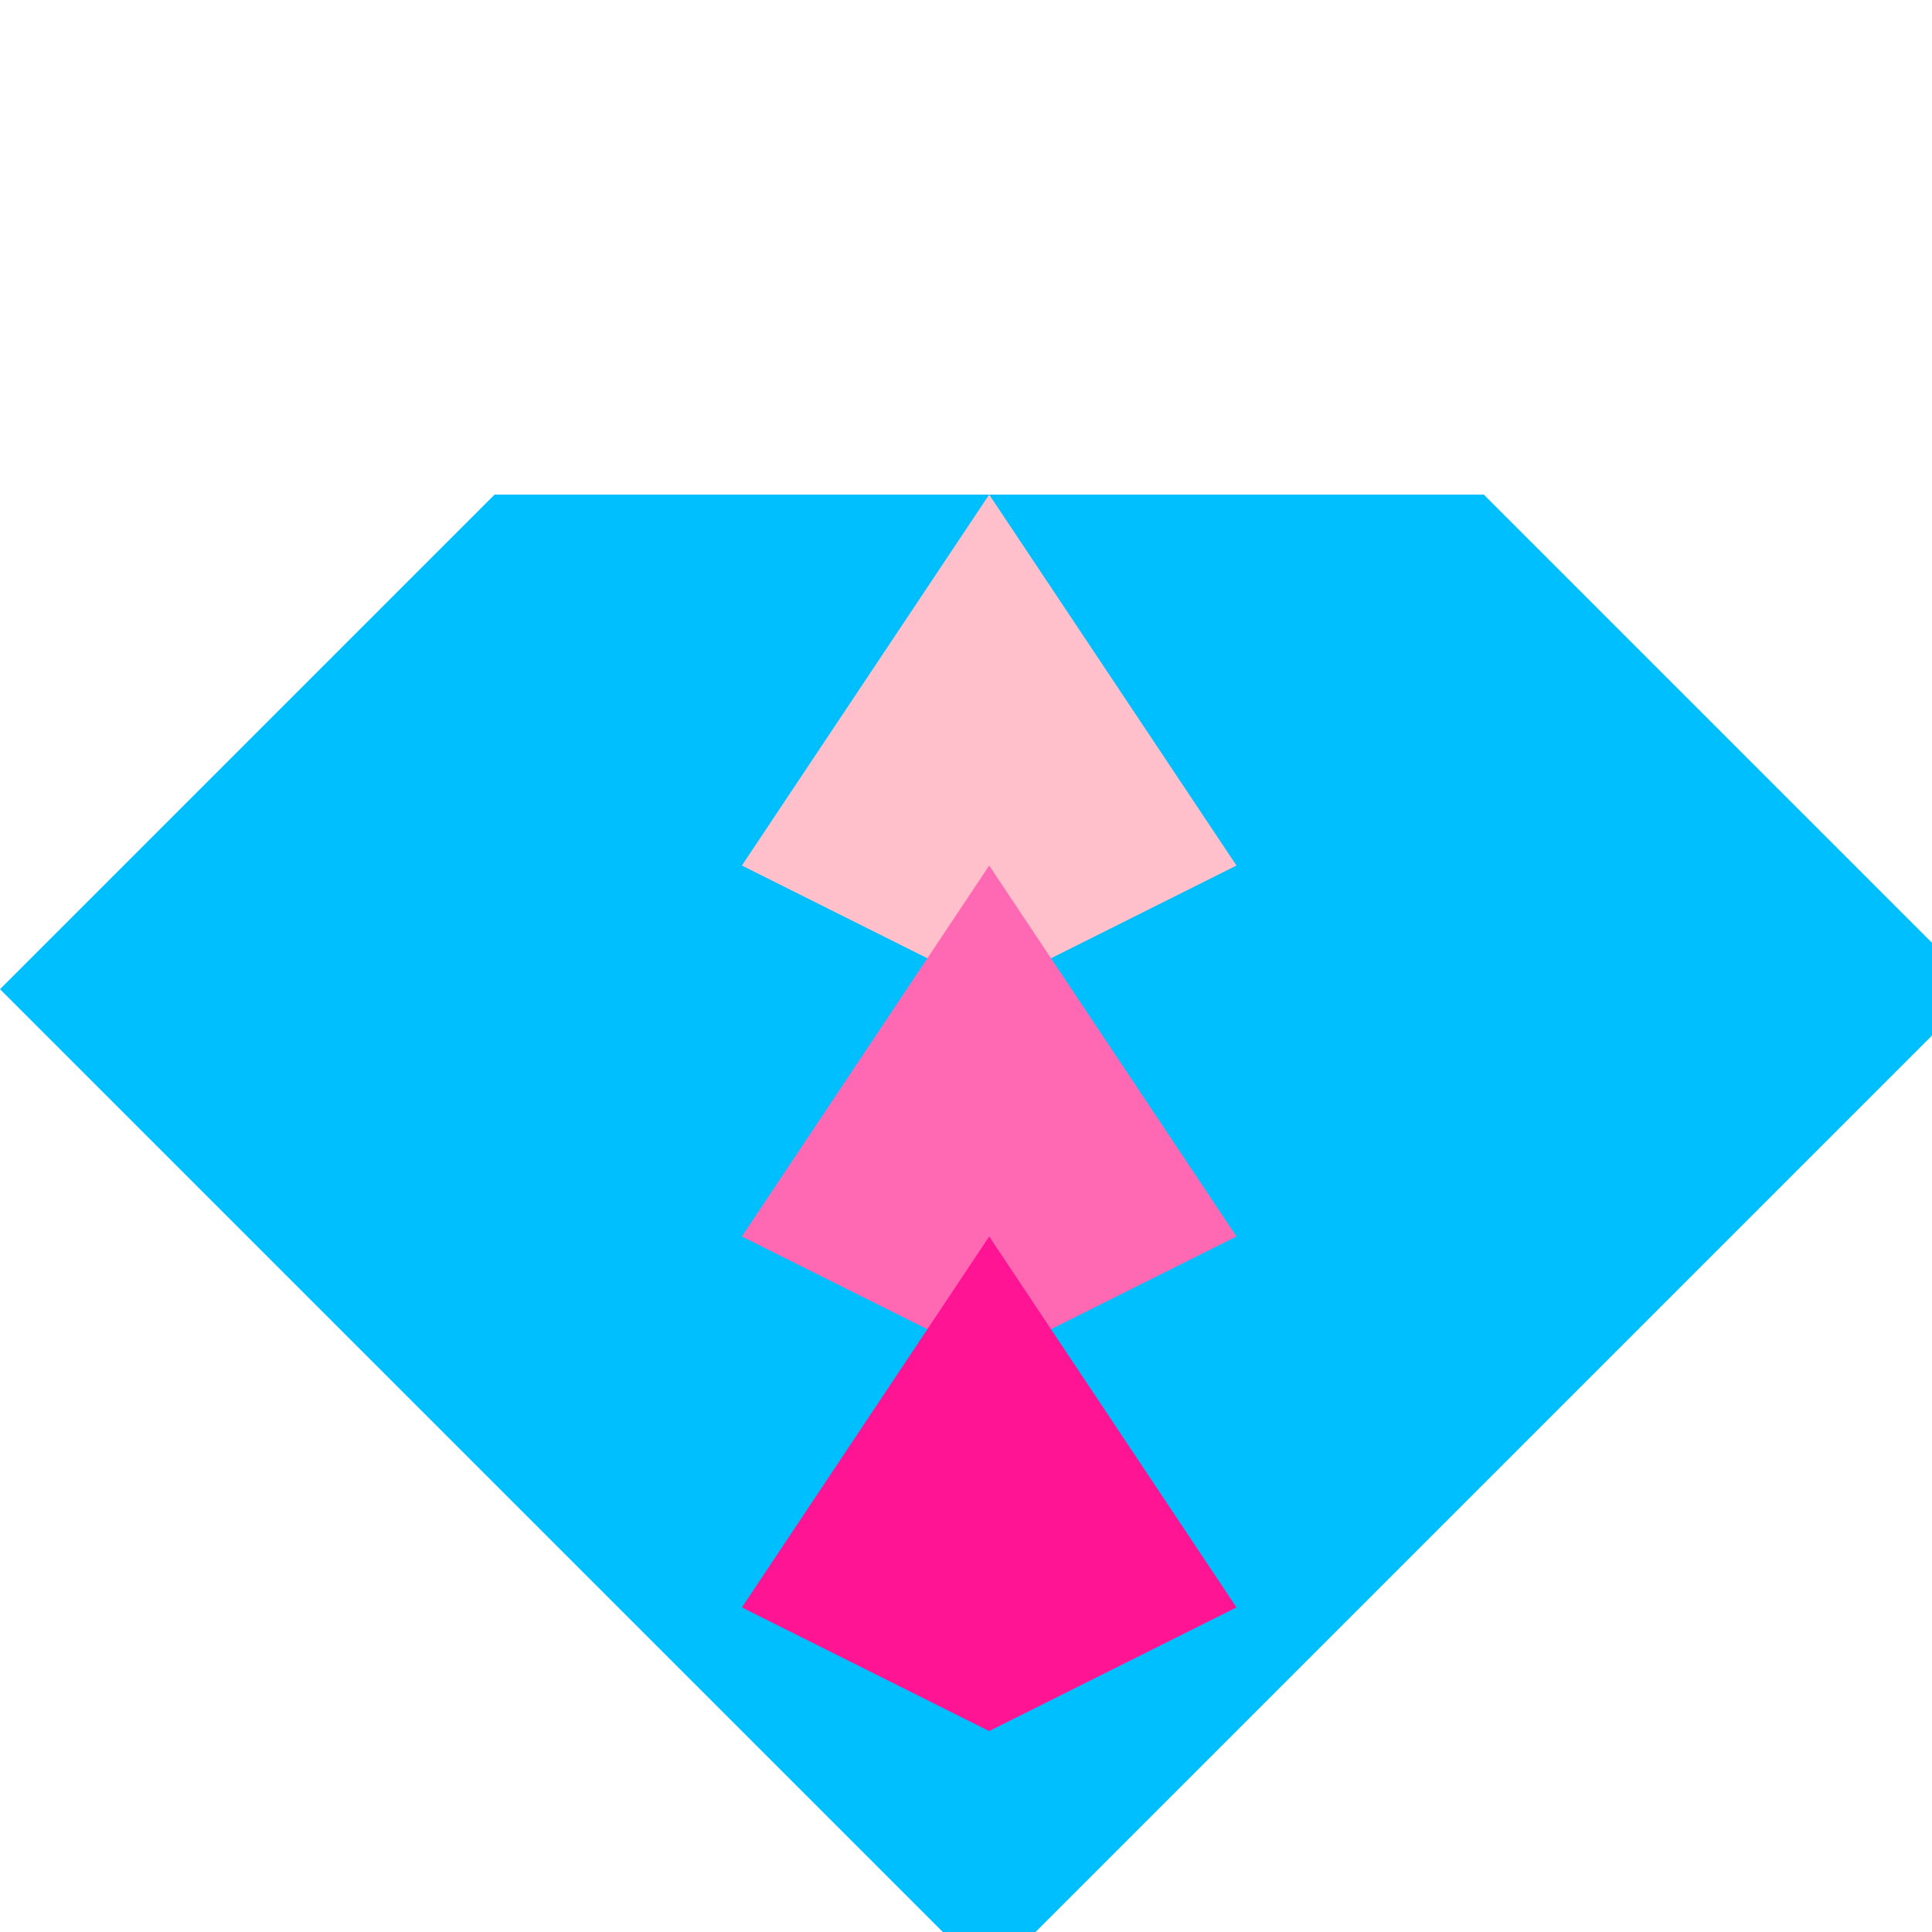 <!--

Generated by DrawGPT.
Free, open source, AI generated images in SVG, PNG, and HTML Canvas format.
https://drawgpt.ai

Created: 2023-09-26T04:37:48.596Z
Link: https://drawgpt.ai/prompt/24050/

-->
<svg xmlns="http://www.w3.org/2000/svg" xmlns:xlink="http://www.w3.org/1999/xlink" width="500" height="500"><defs/><g><path fill="#00BFFF" stroke="none" paint-order="stroke fill markers" d=" M 256 512 L 0 256 L 128 128 L 384 128 L 512 256 L 256 512"/><path fill="#FFC0CB" stroke="none" paint-order="stroke fill markers" d=" M 256 128 L 192 224 L 256 256 L 320 224 L 256 128"/><path fill="#FF69B4" stroke="none" paint-order="stroke fill markers" d=" M 256 224 L 192 320 L 256 352 L 320 320 L 256 224"/><path fill="#FF1493" stroke="none" paint-order="stroke fill markers" d=" M 256 320 L 192 416 L 256 448 L 320 416 L 256 320"/></g></svg>